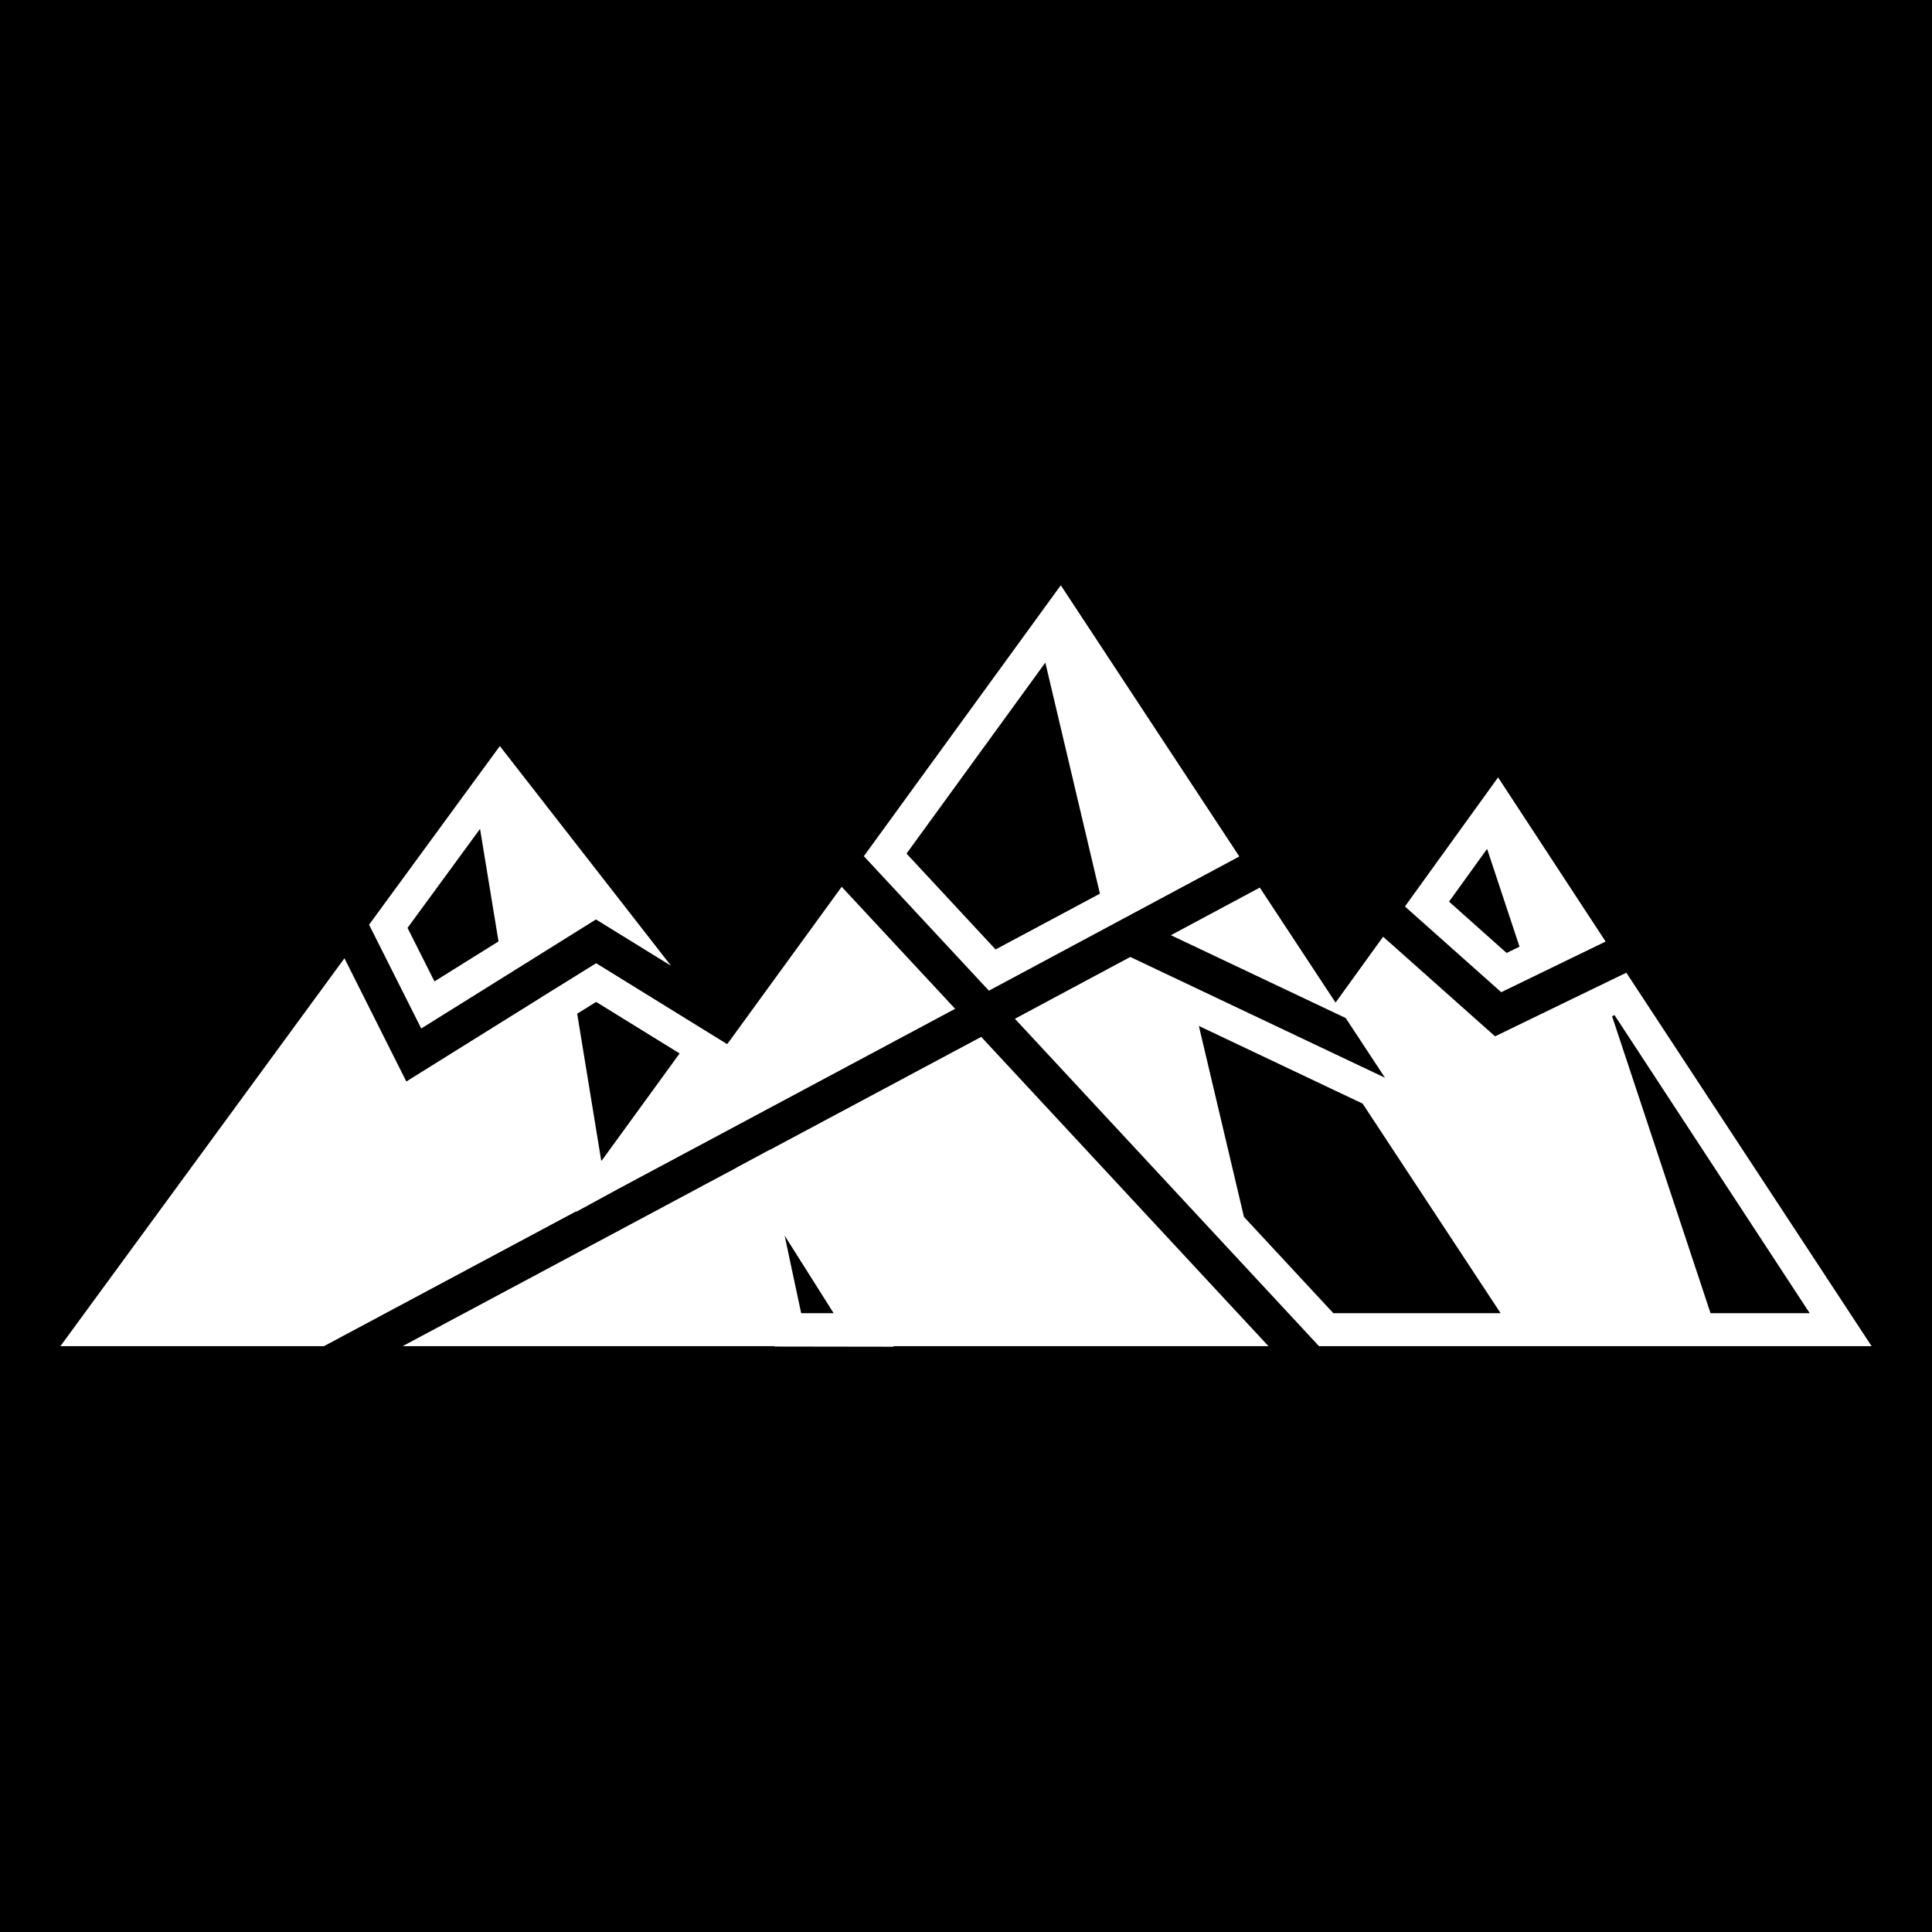 <?xml version="1.0" encoding="utf-8"?>
<!-- Generator: Adobe Illustrator 16.0.0, SVG Export Plug-In . SVG Version: 6.00 Build 0)  -->
<!DOCTYPE svg PUBLIC "-//W3C//DTD SVG 1.1//EN" "http://www.w3.org/Graphics/SVG/1.1/DTD/svg11.dtd">
<svg version="1.1" id="Layer_1" xmlns="http://www.w3.org/2000/svg" xmlns:xlink="http://www.w3.org/1999/xlink" x="0px" y="0px"
	 width="32px" height="32px" viewBox="0 0 32 32" enable-background="new 0 0 32 32" xml:space="preserve">
<path d="M9.958,19.223L9.56,16.79l0.314-0.195l1.382,0.853l-0.013,0.019l-1.272,1.75l-0.004,0.002L9.958,19.223z M8.257,15.593
	l-0.306-1.864l-1.201,1.64l0.446,0.886L8.257,15.593z M13.27,21.751h0.538l-0.812-1.286L13.27,21.751z M26.701,16.832l1.631,4.919
	h1.643l-3.234-4.938L26.701,16.832z M32,0v32H0V0H32z M23.27,15.014l1.595,1.42l1.729-0.839l-1.781-2.719L23.27,15.014z
	 M14.308,14.181l2.066,2.222l0.005,0.006l4.148-2.223L17.57,9.694L14.308,14.181z M6.113,15.316l0.864,1.719l1.877-1.171
	l1.017-0.635l1.243,0.767l-2.835-3.639L6.113,15.316z M5.365,22.297l4.179-2.234l0.001,0.008l0.678-0.37l5.597-2.992l-1.879-2.021
	l-1.857,2.553l0-0.001l-0.04,0.054l-2.17-1.34L8.962,16.52v0.001L6.73,17.913l-1.025-2.041L1,22.297H5.365z M14.797,22.297h6.213
	l-4.758-5.123l-3.504,1.873l-0.002-0.002l-0.546,0.293l0,0.002l-2.551,1.364l-2.981,1.593h6.161l0.001,0.006l1.973,0.003
	L14.797,22.297z M31,22.297l-4.063-6.186l-0.904,0.438l-1.27,0.616l-1.854-1.65l-0.788,1.091l-1.255-1.905l-1.472,0.789l2.895,1.372
	l0.651,0.989l-4.219-2.001l-1.911,1.024l5.037,5.423h4.021h2.07h3.046H31z M19.857,16.993l0.747,3.163l1.481,1.595h2.77
	l-2.286-3.472L19.857,16.993z M18.218,14.802l-0.904-3.827l-2.299,3.163l1.475,1.588L18.218,14.802z M25.168,15.68l-0.537-1.62
	l-0.63,0.874l0.953,0.85L25.168,15.68z"/>
</svg>
